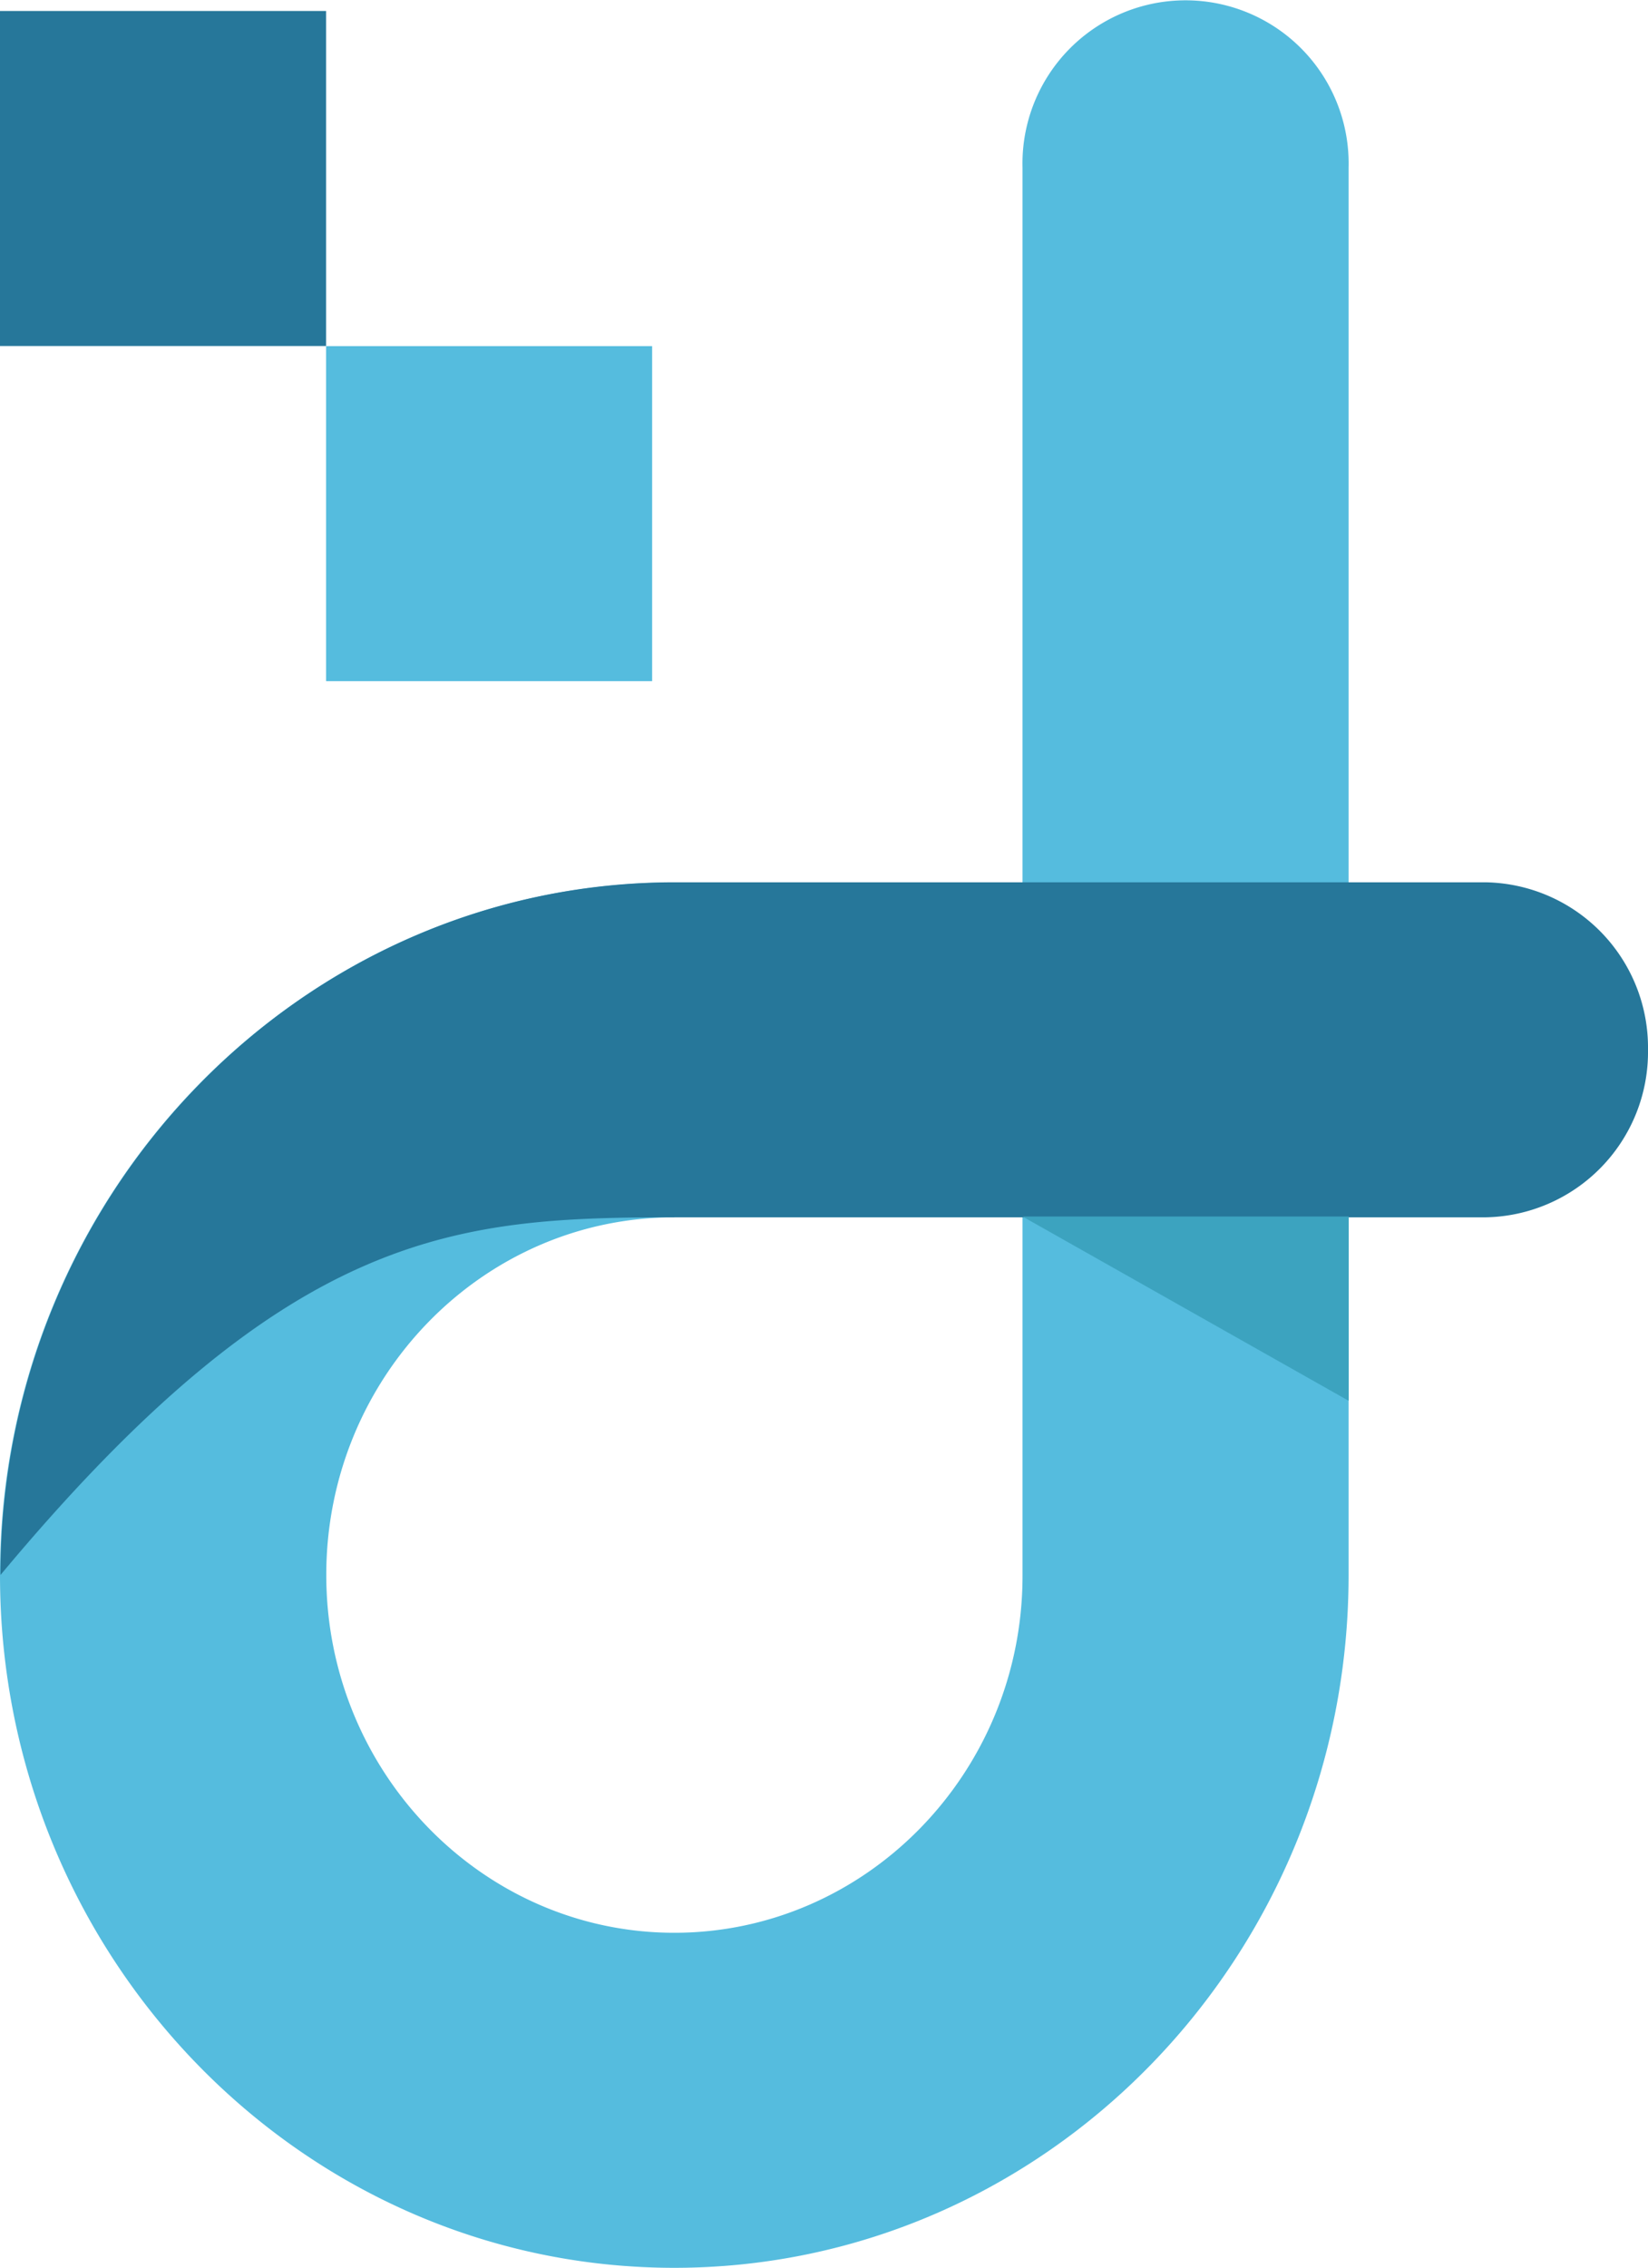 <svg id="Layer_1" data-name="Layer 1" xmlns="http://www.w3.org/2000/svg" viewBox="0 0 160.67 221"><defs><style>.cls-1{fill:#55bcde;}.cls-2{fill:#26779a;}.cls-3{fill:#3ca3bf;}</style></defs><title>dynamicunit_mascot</title><path class="cls-1" d="M734.81,426.42V289.33a15.9,15.9,0,1,0-31.79,0V426.56c0,19.19-15.26,34.79-33.95,34.79s-33.93-15.65-33.93-34.87,15.21-34.85,33.93-34.85V359c-36.25,0-65.74,30.27-65.74,67.5S632.82,494,669.07,494s65.74-30.29,65.74-67.52Z" transform="translate(-603.33 -273)"/><path class="cls-2" d="M764,375.29a16.12,16.12,0,0,1-15.88,16.34h-79c-21.45,0-37.59,1.09-65.74,34.85,0-37.23,29.49-67.5,65.74-67.5h79A16.11,16.11,0,0,1,764,375.29Z" transform="translate(-603.33 -273)"/><polygon class="cls-3" points="131.49 136.51 99.69 118.55 131.49 118.55 131.49 136.51"/><rect class="cls-2" y="1.07" width="31.79" height="32.65"/><rect class="cls-1" x="31.79" y="33.73" width="31.79" height="32.65"/></svg>